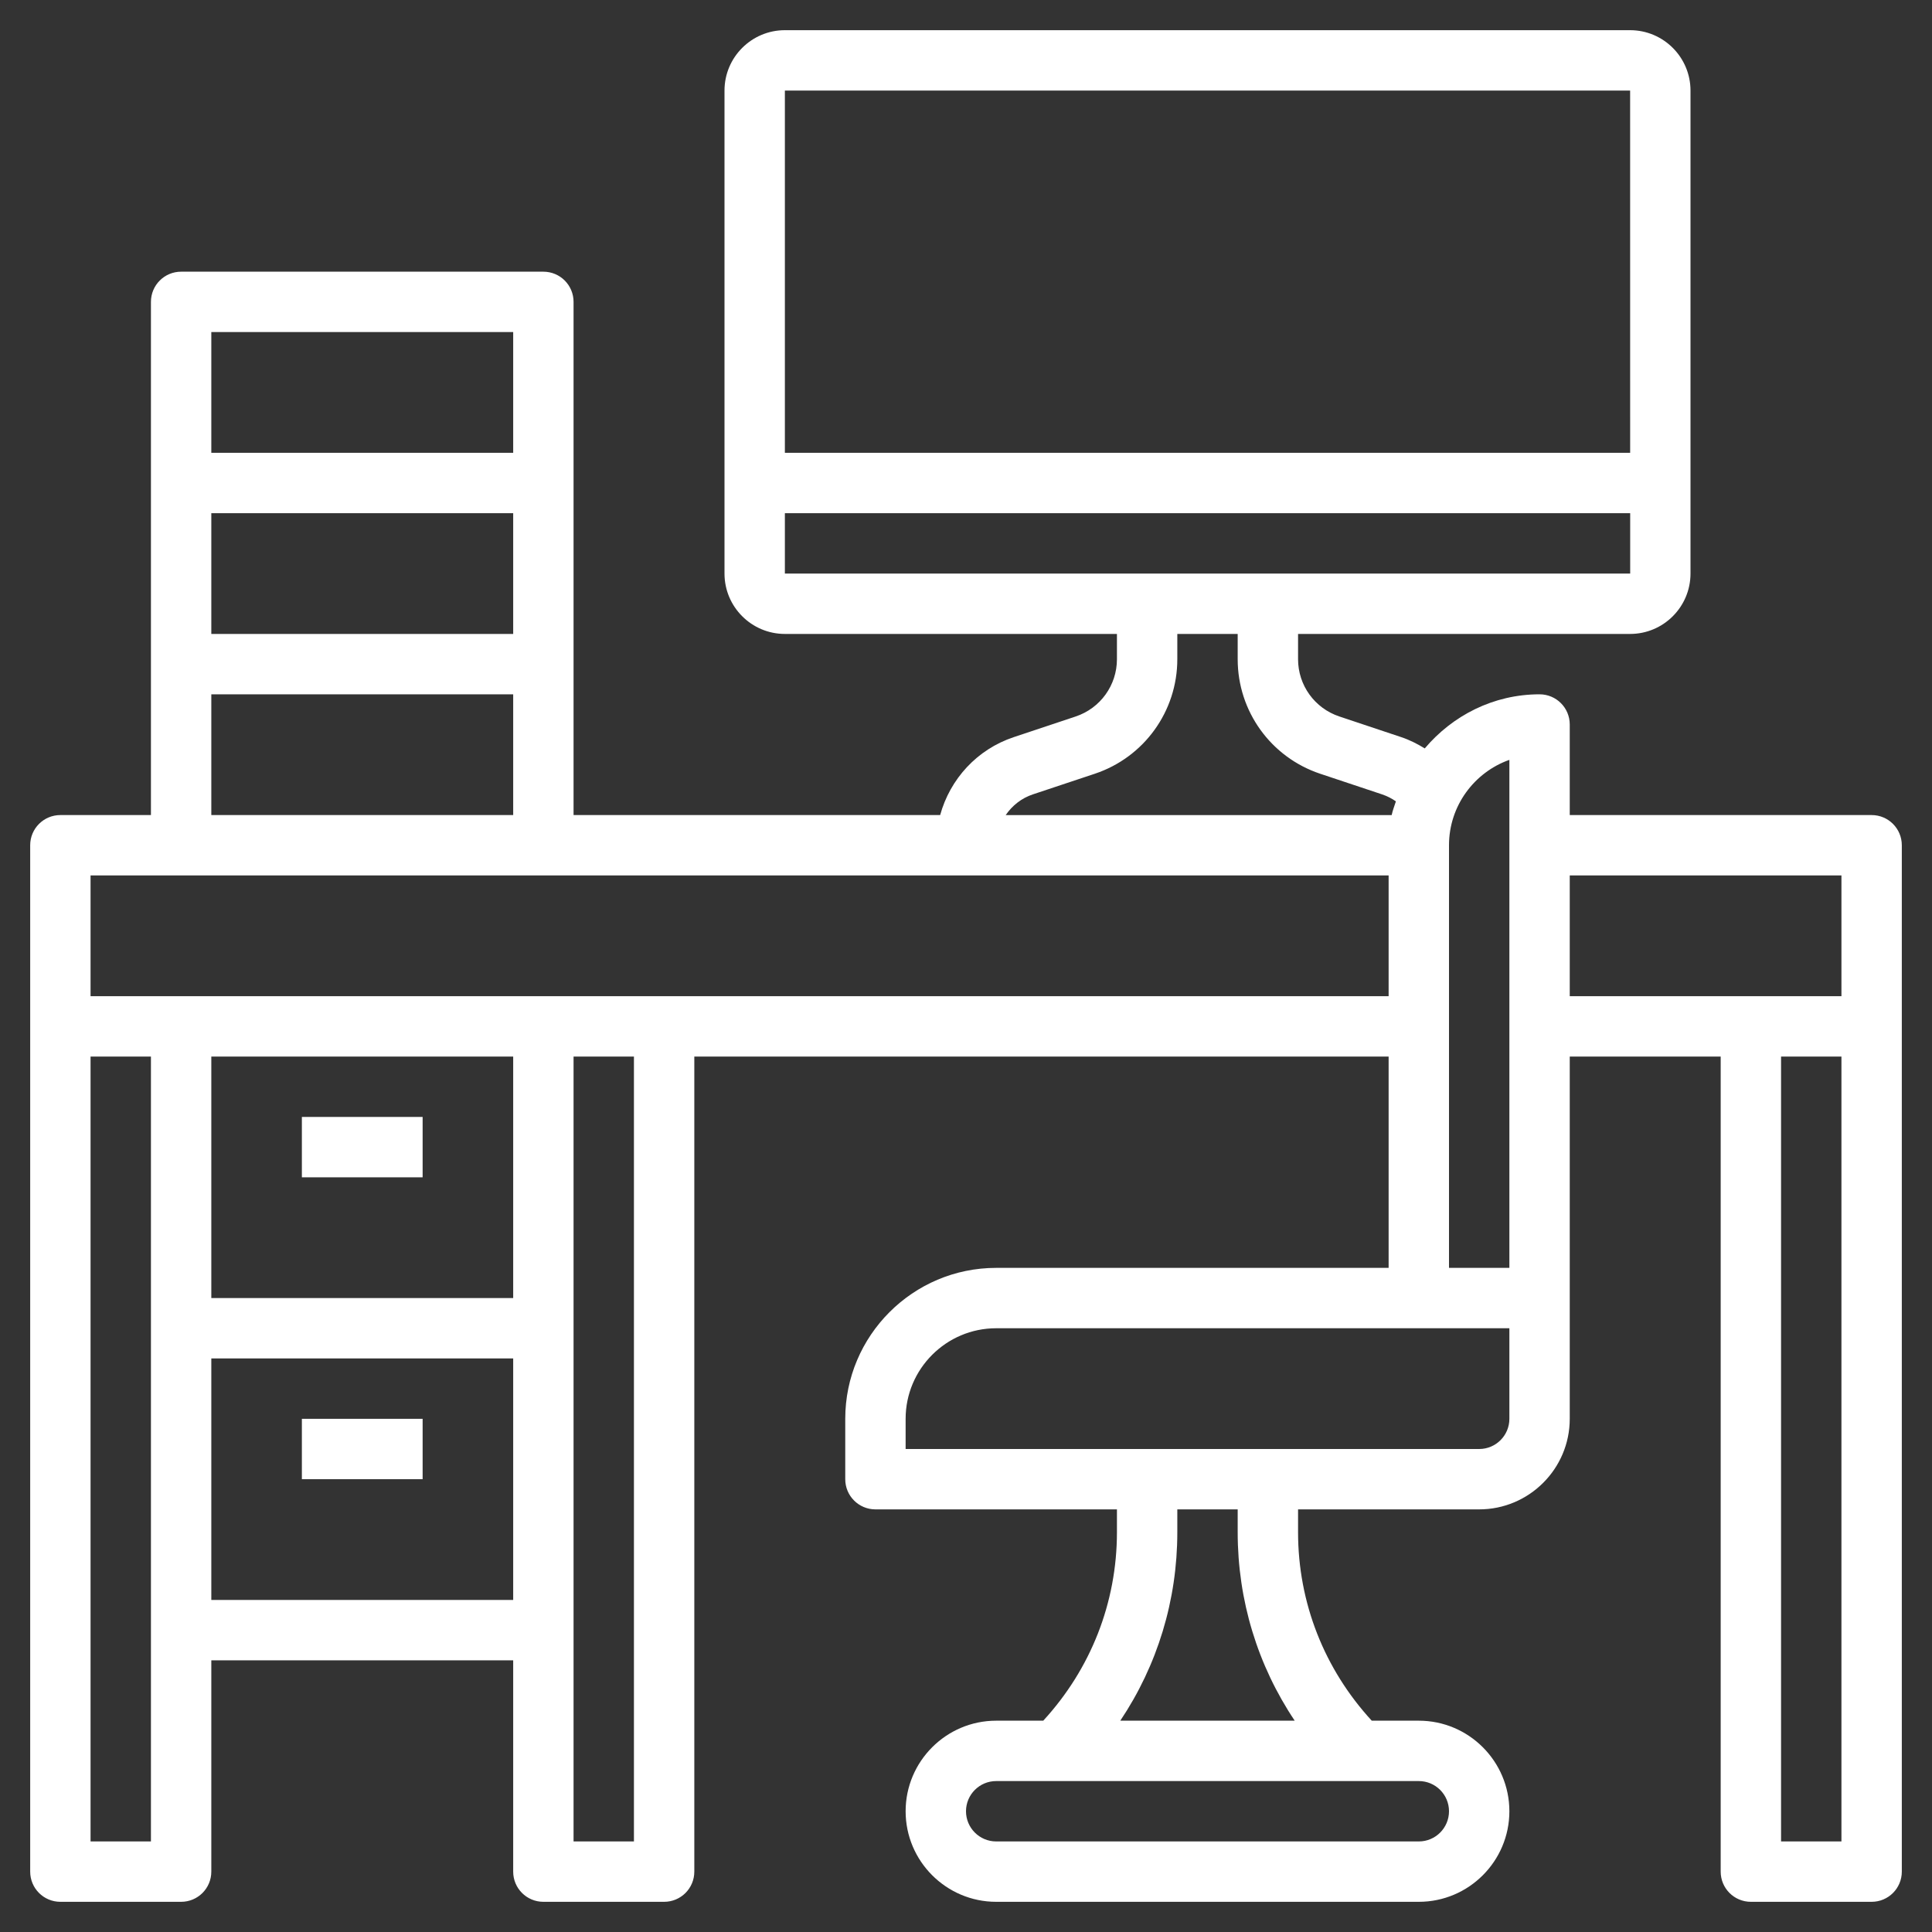 <svg id="Layer_3" fill="white" enable-background="new 0 0 64 64" height="512" viewBox="0 0 64 64" width="512" xmlns="http://www.w3.org/2000/svg"><rect x="0" y="0" width="64" height="64" fill="#333333" stroke="none"/><g><path d="m62 27h-10v-3c0-.553-.447-1-1-1-1.53 0-2.885.706-3.803 1.792-.245-.15-.502-.281-.778-.373l-2.051-.685c-.818-.272-1.368-1.034-1.368-1.896v-.838h11c1.103 0 2-.897 2-2v-16c0-1.103-.897-2-2-2h-28c-1.103 0-2 .897-2 2v16c0 1.103.897 2 2 2h11v.838c0 .862-.55 1.624-1.368 1.897l-2.051.684c-1.216.405-2.109 1.388-2.437 2.581h-12.144v-17c0-.553-.447-1-1-1h-12c-.553 0-1 .447-1 1v17h-3c-.553 0-1 .447-1 1v6 28c0 .553.447 1 1 1h4c.553 0 1-.447 1-1v-7h10v7c0 .553.447 1 1 1h4c.553 0 1-.447 1-1v-27h23v7h-13c-2.757 0-5 2.243-5 5v2c0 .553.447 1 1 1h8v.758c0 2.336-.87 4.533-2.441 6.242h-1.559c-1.654 0-3 1.346-3 3s1.346 3 3 3h14c1.654 0 3-1.346 3-3s-1.346-3-3-3h-1.559c-1.571-1.709-2.441-3.906-2.441-6.242v-.758h6c1.654 0 3-1.346 3-3v-4-8h5v27c0 .553.447 1 1 1h4c.553 0 1-.447 1-1v-28-6c0-.553-.447-1-1-1zm-8-24 .001 12h-28.001v-12zm-28 14h28.002v2h-28.002zm8.214 9.315 2.051-.683c1.635-.545 2.735-2.07 2.735-3.794v-.838h2v.838c0 1.725 1.1 3.249 2.735 3.794l2.051.684c.163.055.316.132.455.23-.047.152-.108.297-.14.455h-12.786c.214-.313.522-.56.899-.686zm-17.214-5.315h-10v-4h10zm0-10v4h-10v-4zm-10 12h10v4h-10zm-2 38h-2v-26h2zm12-26v8h-10v-8zm-10 18v-8h10v8zm14 8h-2v-26h2zm1-28h-4-12-3v-4h43v4zm26-5c0-1.304.836-2.416 2-2.829v16.829h-2zm0 32c0 .552-.448 1-1 1h-14c-.552 0-1-.448-1-1s.448-1 1-1h14c.552 0 1 .448 1 1zm-5.111-3h-5.778c1.228-1.832 1.889-3.986 1.889-6.242v-.758h2v.758c0 2.256.661 4.41 1.889 6.242zm7.111-10c0 .552-.448 1-1 1h-19v-1c0-1.654 1.346-3 3-3h17zm2-18h9v4h-3-6zm9 32h-2v-26h2z"/><path d="m10 37h4v2h-4z"/><path d="m10 47h4v2h-4z"/></g></svg>